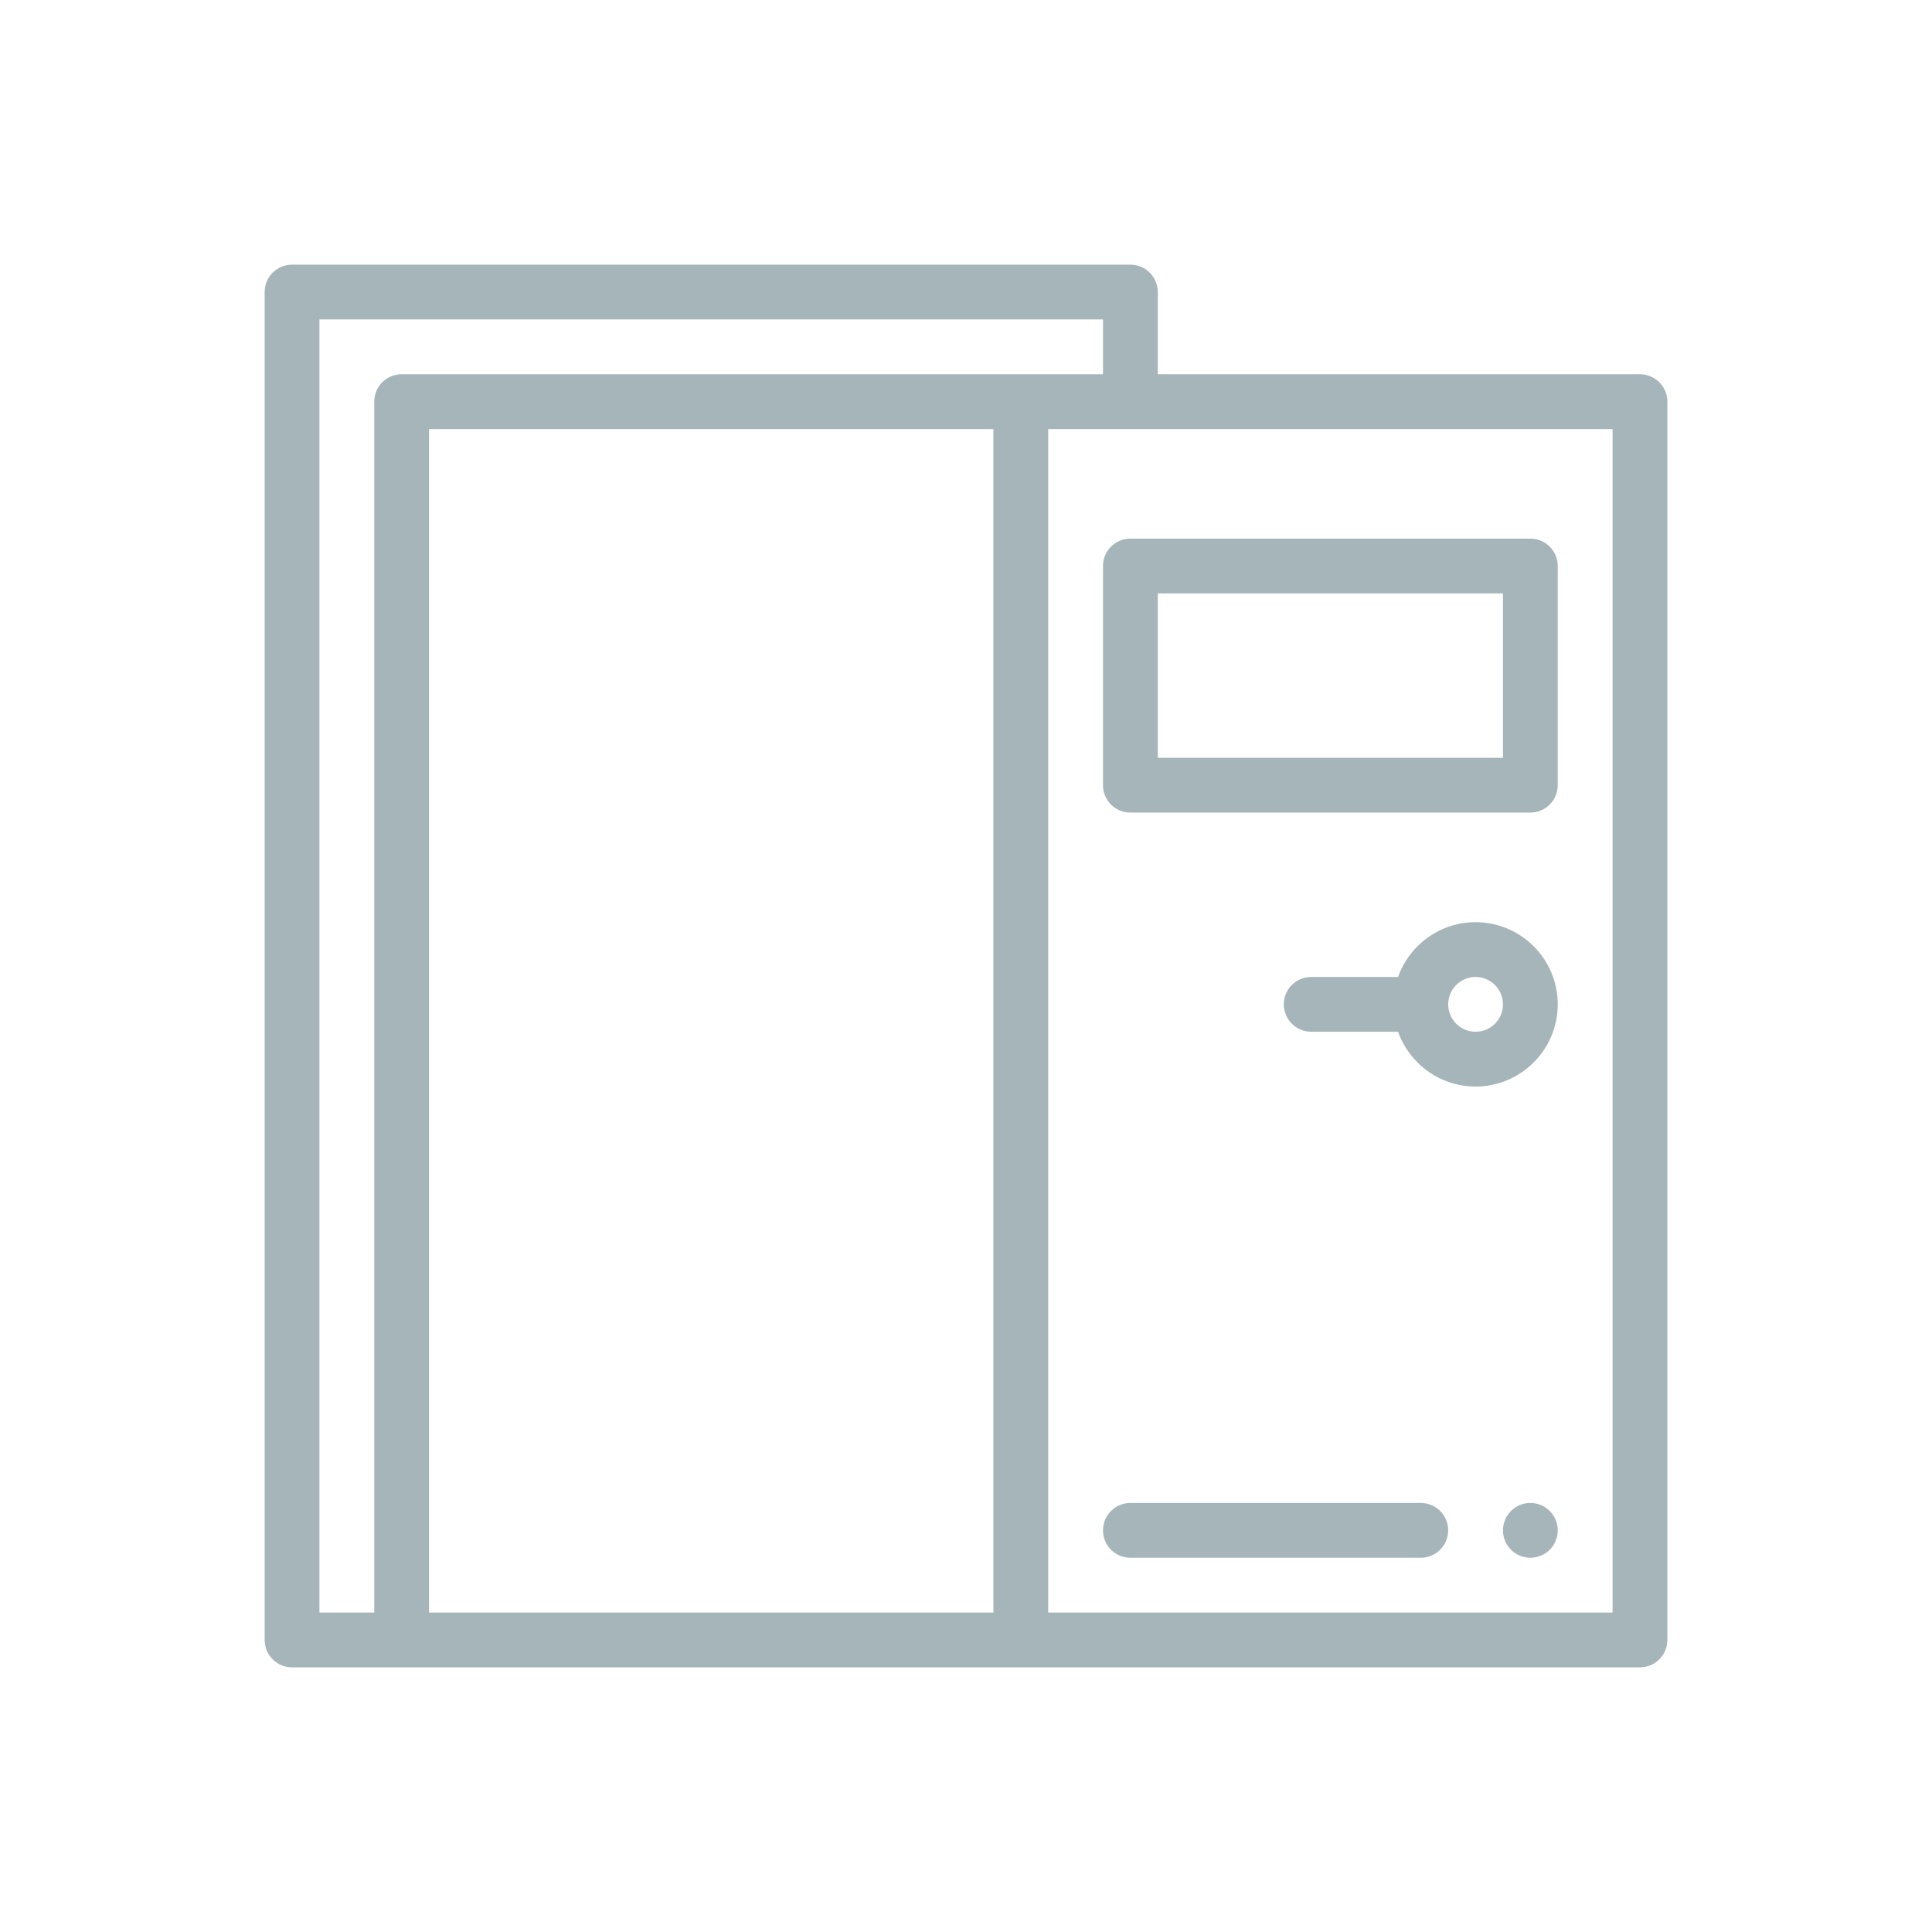 <svg width="73" height="73" viewBox="0 0 73 73" fill="none" xmlns="http://www.w3.org/2000/svg">
<path d="M57.824 56.789C57.253 56.789 56.789 57.253 56.789 57.824C56.789 58.396 57.253 58.859 57.824 58.859C58.396 58.859 58.859 58.396 58.859 57.824C58.859 57.253 58.396 56.789 57.824 56.789Z" fill="#A6B5BA"/>
<path d="M61.965 14.141H43.746V11.035C43.746 10.463 43.283 10 42.711 10H11.035C10.463 10 10 10.463 10 11.035V61.965C10 62.537 10.463 63 11.035 63H61.965C62.537 63 63 62.537 63 61.965V15.176C63 14.604 62.537 14.141 61.965 14.141ZM12.07 12.07H41.676V14.141H15.176C14.604 14.141 14.141 14.604 14.141 15.176V60.93H12.07V12.07ZM37.535 60.93H16.211V16.211H37.535V60.93ZM60.93 60.93H39.605V16.211H60.93V60.93Z" fill="#A6B5BA"/>
<path d="M41.676 21.387V29.668C41.676 30.24 42.139 30.703 42.711 30.703H57.824C58.396 30.703 58.859 30.24 58.859 29.668V21.387C58.859 20.815 58.396 20.352 57.824 20.352H42.711C42.139 20.352 41.676 20.815 41.676 21.387ZM43.746 22.422H56.789V28.633H43.746V22.422Z" fill="#A6B5BA"/>
<path d="M55.754 34.844C54.405 34.844 53.254 35.709 52.826 36.914H49.543C48.971 36.914 48.508 37.377 48.508 37.949C48.508 38.521 48.971 38.984 49.543 38.984H52.826C53.254 40.189 54.405 41.055 55.754 41.055C57.466 41.055 58.859 39.662 58.859 37.949C58.859 36.237 57.466 34.844 55.754 34.844ZM55.754 38.984C55.183 38.984 54.719 38.52 54.719 37.949C54.719 37.378 55.183 36.914 55.754 36.914C56.325 36.914 56.789 37.378 56.789 37.949C56.789 38.52 56.325 38.984 55.754 38.984Z" fill="#A6B5BA"/>
<path d="M53.684 56.789H42.711C42.139 56.789 41.676 57.252 41.676 57.824C41.676 58.396 42.139 58.859 42.711 58.859H53.684C54.255 58.859 54.719 58.396 54.719 57.824C54.719 57.252 54.255 56.789 53.684 56.789Z" fill="#A6B5BA"/>
</svg>

